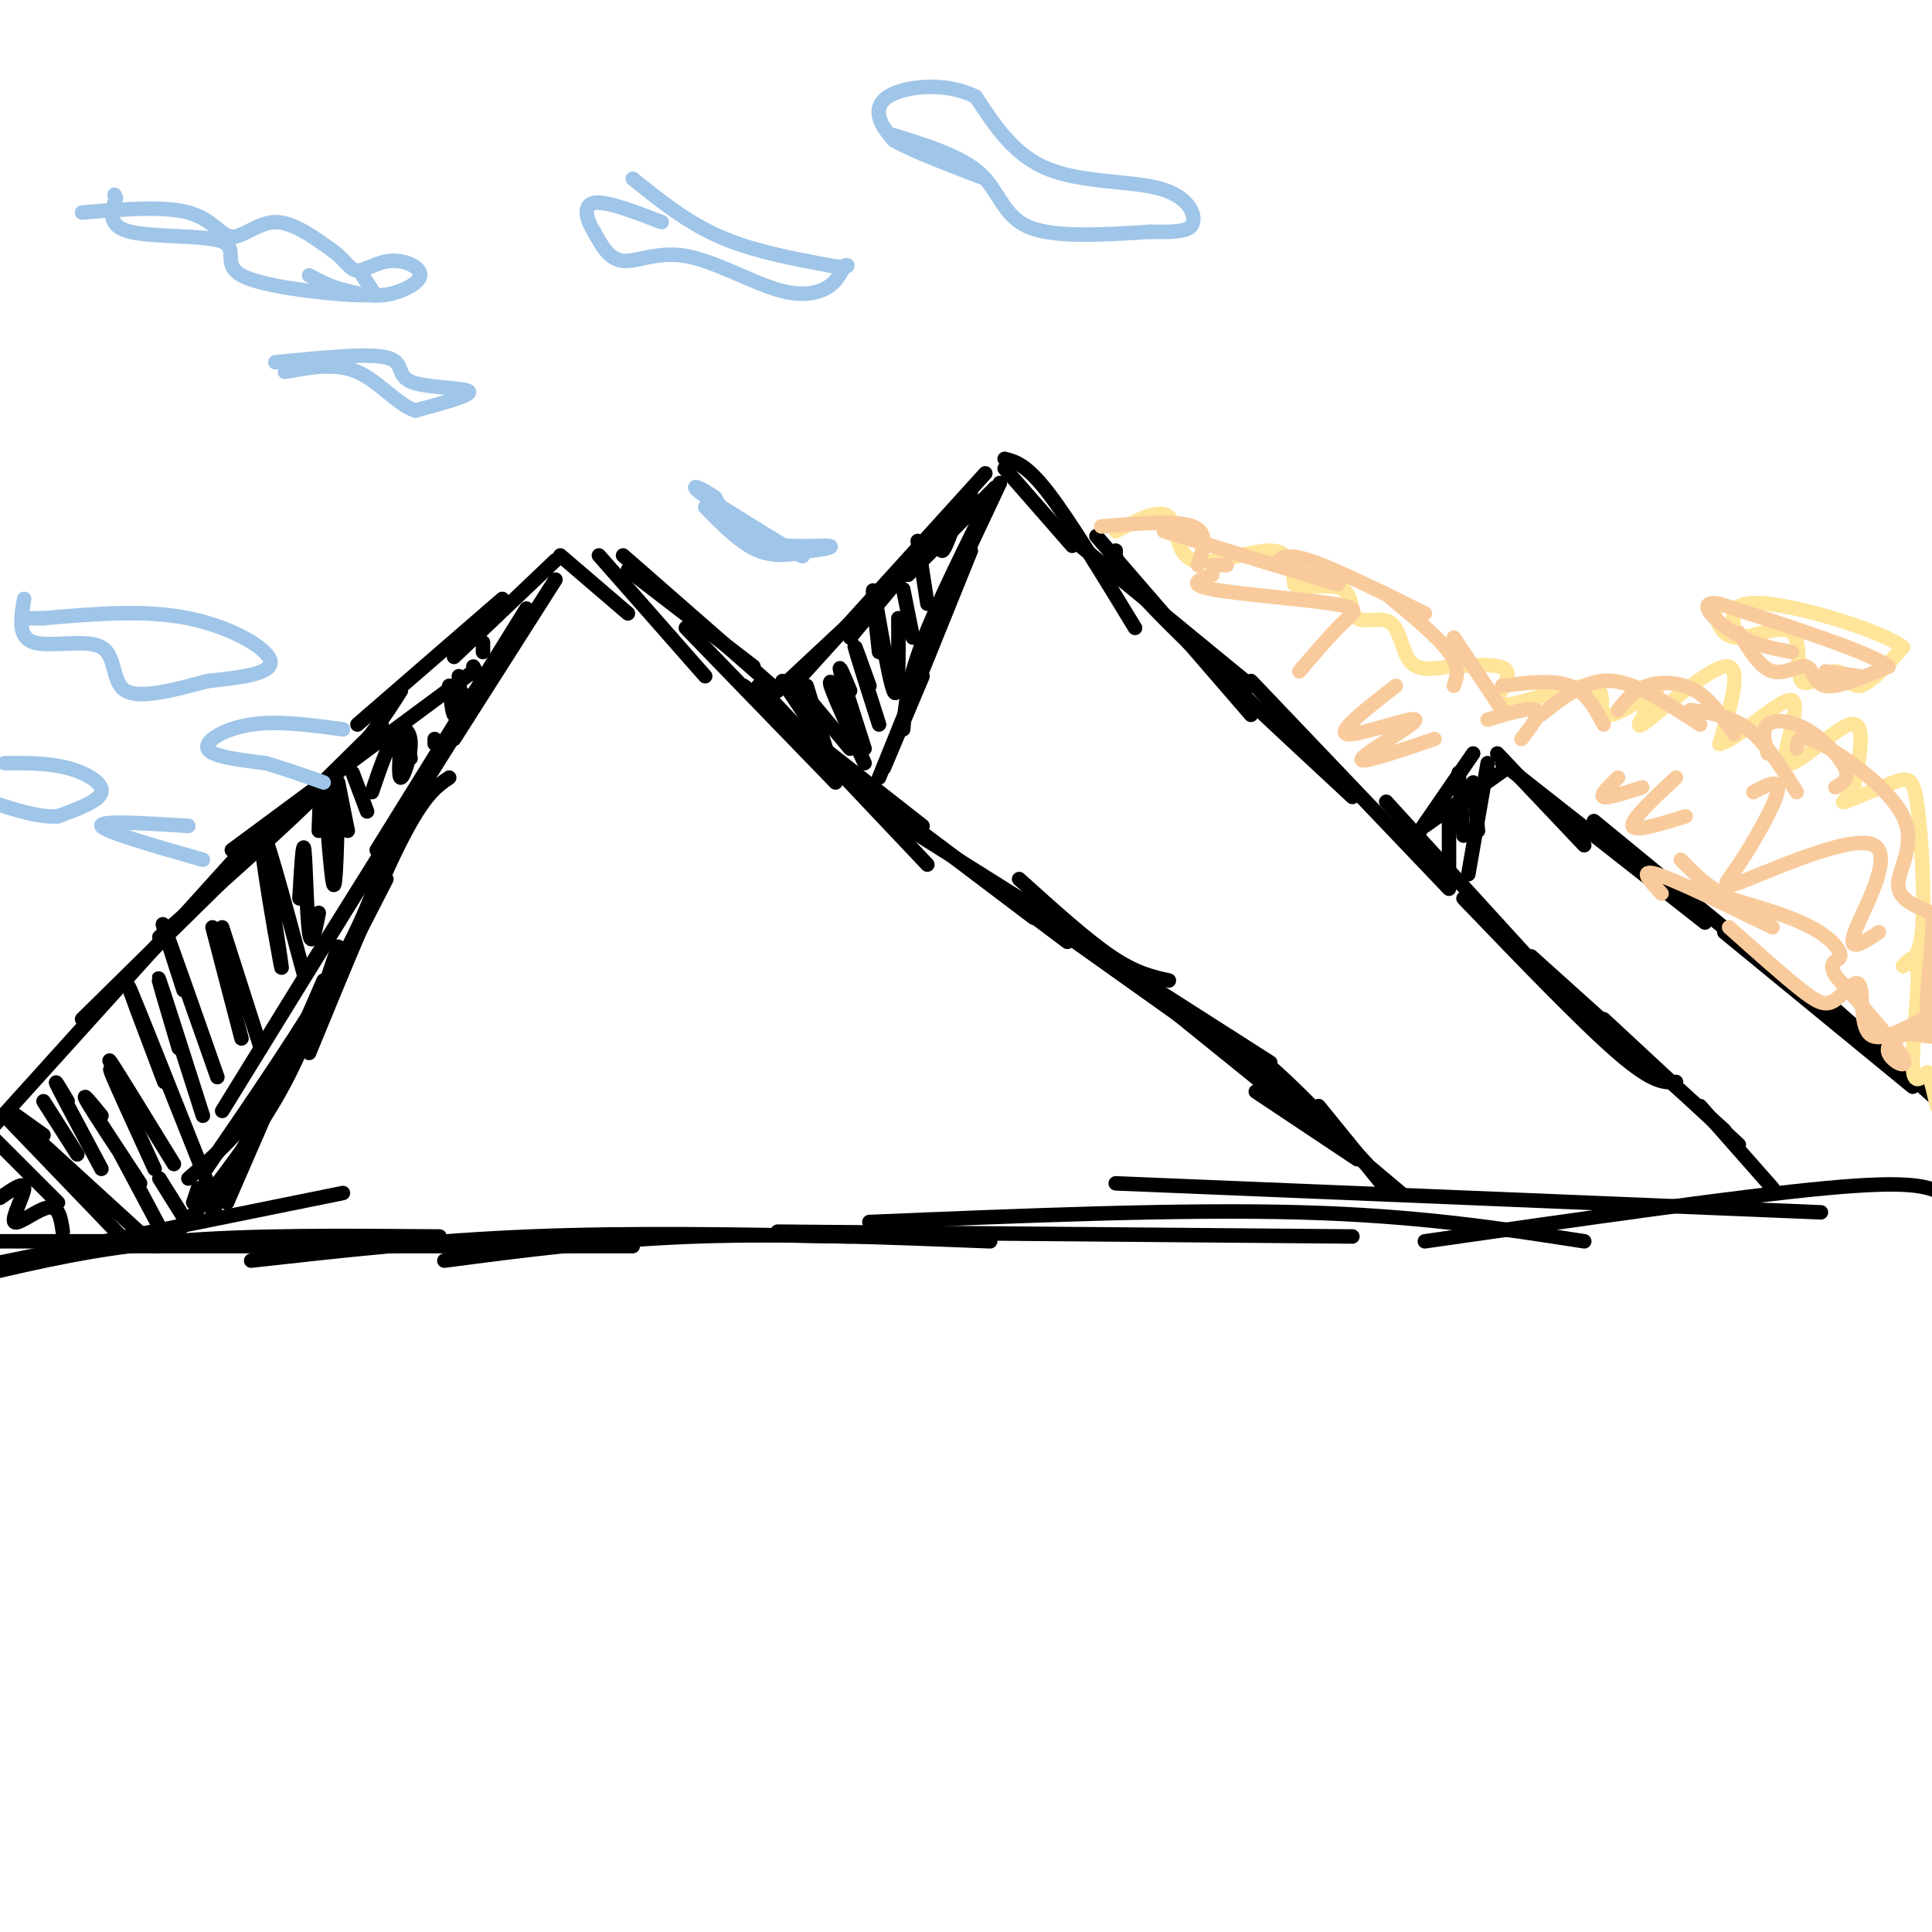 <svg viewBox='0 0 400 400' version='1.1' xmlns='http://www.w3.org/2000/svg' xmlns:xlink='http://www.w3.org/1999/xlink'><g fill='none' stroke='#000000' stroke-width='3' stroke-linecap='round' stroke-linejoin='round'><path d='M115,116c0.000,0.000 -21.000,20.000 -21,20'/><path d='M104,124c0.000,0.000 -30.000,26.000 -30,26'/><path d='M98,139c0.000,0.000 -50.000,37.000 -50,37'/><path d='M83,143c-3.333,5.250 -6.667,10.500 -15,19c-8.333,8.500 -21.667,20.250 -35,32'/><path d='M79,150c0.000,0.000 -62.000,61.000 -62,61'/><path d='M53,173c0.000,0.000 -56.000,62.000 -56,62'/><path d='M115,120c0.000,0.000 -21.000,33.000 -21,33'/><path d='M109,126c0.000,0.000 -31.000,50.000 -31,50'/><path d='M98,146c0.000,0.000 -35.000,56.000 -35,56'/><path d='M83,170c0.000,0.000 -37.000,60.000 -37,60'/><path d='M80,182c-8.083,15.833 -16.167,31.667 -23,42c-6.833,10.333 -12.417,15.167 -18,20'/><path d='M93,161c-2.583,1.750 -5.167,3.500 -10,13c-4.833,9.500 -11.917,26.750 -19,44'/><path d='M81,173c-2.250,7.667 -4.500,15.333 -11,27c-6.500,11.667 -17.250,27.333 -28,43'/><path d='M70,196c-3.167,9.583 -6.333,19.167 -11,28c-4.667,8.833 -10.833,16.917 -17,25'/><path d='M67,203c0.000,0.000 -20.000,46.000 -20,46'/><path d='M58,222c0.000,0.000 -14.000,29.000 -14,29'/><path d='M116,115c0.000,0.000 14.000,12.000 14,12'/><path d='M124,115c0.000,0.000 22.000,25.000 22,25'/><path d='M129,115c0.000,0.000 32.000,28.000 32,28'/><path d='M142,130c0.000,0.000 31.000,32.000 31,32'/><path d='M157,142c0.000,0.000 35.000,37.000 35,37'/><path d='M173,159c0.000,0.000 41.000,31.000 41,31'/><path d='M184,169c0.000,0.000 43.000,27.000 43,27'/><path d='M211,182c6.917,6.250 13.833,12.500 19,16c5.167,3.500 8.583,4.250 12,5'/><path d='M227,197c0.000,0.000 36.000,23.000 36,23'/><path d='M247,211c4.500,2.000 9.000,4.000 15,9c6.000,5.000 13.500,13.000 21,21'/><path d='M273,229c0.000,0.000 13.000,16.000 13,16'/><path d='M156,110c0.000,0.000 -9.000,-5.000 -9,-5'/><path d='M130,118c0.000,0.000 26.000,20.000 26,20'/><path d='M154,142c0.000,0.000 37.000,29.000 37,29'/><path d='M181,165c0.000,0.000 40.000,30.000 40,30'/><path d='M203,181c0.000,0.000 45.000,32.000 45,32'/><path d='M224,194c0.000,0.000 47.000,38.000 47,38'/><path d='M246,210c0.000,0.000 44.000,37.000 44,37'/><path d='M260,226c0.000,0.000 21.000,14.000 21,14'/><path d='M2,230c0.000,0.000 7.000,5.000 7,5'/><path d='M9,228c0.000,0.000 7.000,11.000 7,11'/><path d='M14,228c-1.583,-2.667 -3.167,-5.333 -2,-3c1.167,2.333 5.083,9.667 9,17'/><path d='M21,231c-2.167,-2.667 -4.333,-5.333 -3,-3c1.333,2.333 6.167,9.667 11,17'/><path d='M27,229c-2.417,-4.583 -4.833,-9.167 -4,-7c0.833,2.167 4.917,11.083 9,20'/><path d='M28,229c-3.167,-5.500 -6.333,-11.000 -5,-9c1.333,2.000 7.167,11.500 13,21'/><path d='M34,224c-4.250,-11.250 -8.500,-22.500 -7,-19c1.500,3.500 8.750,21.750 16,40'/><path d='M37,217c-2.417,-8.167 -4.833,-16.333 -4,-14c0.833,2.333 4.917,15.167 9,28'/><path d='M38,205c-2.583,-8.000 -5.167,-16.000 -4,-13c1.167,3.000 6.083,17.000 11,31'/><path d='M44,192c0.000,0.000 6.000,23.000 6,23'/><path d='M46,192c0.000,0.000 8.000,25.000 8,25'/><path d='M56,185c1.489,9.578 2.978,19.156 2,14c-0.978,-5.156 -4.422,-25.044 -4,-27c0.422,-1.956 4.711,14.022 9,30'/><path d='M62,186c0.356,-6.200 0.711,-12.400 1,-10c0.289,2.400 0.511,13.400 1,17c0.489,3.600 1.244,-0.200 2,-4'/><path d='M66,172c0.222,-6.444 0.444,-12.889 1,-9c0.556,3.889 1.444,18.111 2,20c0.556,1.889 0.778,-8.556 1,-19'/><path d='M70,162c0.000,0.000 2.000,10.000 2,10'/><path d='M73,160c0.000,0.000 3.000,8.000 3,8'/><path d='M77,164c1.714,-5.042 3.429,-10.083 5,-12c1.571,-1.917 3.000,-0.708 3,2c0.000,2.708 -1.429,6.917 -2,7c-0.571,0.083 -0.286,-3.958 0,-8'/><path d='M84,151c0.000,0.000 1.000,6.000 1,6'/><path d='M90,153c0.000,0.000 0.000,1.000 0,1'/><path d='M93,142c0.333,2.833 0.667,5.667 1,6c0.333,0.333 0.667,-1.833 1,-4'/><path d='M95,140c0.333,4.167 0.667,8.333 1,9c0.333,0.667 0.667,-2.167 1,-5'/><path d='M98,138c0.000,0.000 1.000,2.000 1,2'/><path d='M100,133c0.000,0.000 0.000,2.000 0,2'/><path d='M206,101c0.000,0.000 -18.000,18.000 -18,18'/><path d='M201,102c0.000,0.000 -25.000,30.000 -25,30'/><path d='M204,98c0.000,0.000 -39.000,43.000 -39,43'/><path d='M191,115c0.000,0.000 -30.000,28.000 -30,28'/><path d='M207,100c0.000,0.000 -16.000,34.000 -16,34'/><path d='M206,101c-5.917,11.833 -11.833,23.667 -15,32c-3.167,8.333 -3.583,13.167 -4,18'/><path d='M201,114c0.000,0.000 -19.000,47.000 -19,47'/><path d='M191,140c0.000,0.000 -8.000,19.000 -8,19'/><path d='M167,142c0.000,0.000 4.000,13.000 4,13'/><path d='M162,141c0.000,0.000 8.000,12.000 8,12'/><path d='M166,143c0.000,0.000 10.000,12.000 10,12'/><path d='M175,145c-1.833,-2.583 -3.667,-5.167 -3,-3c0.667,2.167 3.833,9.083 7,16'/><path d='M176,143c-1.250,-3.000 -2.500,-6.000 -2,-4c0.500,2.000 2.750,9.000 5,16'/><path d='M180,142c-1.667,-4.667 -3.333,-9.333 -3,-8c0.333,1.333 2.667,8.667 5,16'/><path d='M182,135c-0.844,-7.622 -1.689,-15.244 -1,-12c0.689,3.244 2.911,17.356 4,20c1.089,2.644 1.044,-6.178 1,-15'/><path d='M187,122c0.000,0.000 2.000,10.000 2,10'/><path d='M190,112c0.000,0.000 2.000,13.000 2,13'/><path d='M195,108c-0.167,2.833 -0.333,5.667 0,6c0.333,0.333 1.167,-1.833 2,-4'/><path d='M208,97c0.000,0.000 14.000,16.000 14,16'/><path d='M208,95c2.250,0.583 4.500,1.167 9,7c4.500,5.833 11.250,16.917 18,28'/><path d='M220,110c0.000,0.000 39.000,32.000 39,32'/><path d='M227,111c0.000,0.000 32.000,37.000 32,37'/><path d='M231,114c-0.083,1.750 -0.167,3.500 8,12c8.167,8.500 24.583,23.750 41,39'/><path d='M259,141c0.000,0.000 41.000,43.000 41,43'/><path d='M287,166c0.000,0.000 31.000,34.000 31,34'/><path d='M303,186c12.333,12.833 24.667,25.667 32,32c7.333,6.333 9.667,6.167 12,6'/><path d='M317,198c0.000,0.000 40.000,36.000 40,36'/><path d='M332,211c0.000,0.000 28.000,26.000 28,26'/><path d='M352,229c0.000,0.000 15.000,17.000 15,17'/><path d='M312,159c0.000,0.000 -17.000,12.000 -17,12'/><path d='M305,156c0.000,0.000 -11.000,16.000 -11,16'/><path d='M308,158c0.000,0.000 -4.000,23.000 -4,23'/><path d='M300,168c0.000,0.000 0.000,13.000 0,13'/><path d='M302,160c0.000,0.000 1.000,13.000 1,13'/><path d='M305,162c0.000,0.000 1.000,10.000 1,10'/><path d='M310,156c0.000,0.000 18.000,19.000 18,19'/><path d='M311,158c0.000,0.000 42.000,33.000 42,33'/><path d='M330,170c0.000,0.000 39.000,32.000 39,32'/><path d='M357,193c0.000,0.000 39.000,32.000 39,32'/><path d='M380,209c0.000,0.000 27.000,24.000 27,24'/><path d='M402,247c-3.083,-1.333 -6.167,-2.667 -24,-1c-17.833,1.667 -50.417,6.333 -83,11'/><path d='M377,251c0.000,0.000 -146.000,-6.000 -146,-6'/><path d='M328,257c-17.167,-2.667 -34.333,-5.333 -59,-6c-24.667,-0.667 -56.833,0.667 -89,2'/><path d='M280,256c0.000,0.000 -119.000,-1.000 -119,-1'/><path d='M205,257c-21.083,-0.833 -42.167,-1.667 -61,-1c-18.833,0.667 -35.417,2.833 -52,5'/><path d='M176,256c-22.667,-0.417 -45.333,-0.833 -66,0c-20.667,0.833 -39.333,2.917 -58,5'/><path d='M131,258c0.000,0.000 -112.000,0.000 -112,0'/><path d='M91,256c-19.583,-0.167 -39.167,-0.333 -55,1c-15.833,1.333 -27.917,4.167 -40,7'/><path d='M71,247c0.000,0.000 -74.000,15.000 -74,15'/><path d='M45,257c0.000,0.000 -49.000,0.000 -49,0'/><path d='M44,247c0.000,0.000 -9.000,10.000 -9,10'/><path d='M-1,236c0.000,0.000 13.000,13.000 13,13'/><path d='M1,231c0.000,0.000 25.000,26.000 25,26'/><path d='M9,237c0.000,0.000 23.000,21.000 23,21'/><path d='M0,248c2.530,-1.756 5.060,-3.512 5,-2c-0.060,1.512 -2.708,6.292 -2,7c0.708,0.708 4.774,-2.655 7,-3c2.226,-0.345 2.613,2.327 3,5'/><path d='M25,239c0.000,0.000 8.000,15.000 8,15'/><path d='M33,244c0.000,0.000 5.000,8.000 5,8'/><path d='M41,246c0.000,0.000 -1.000,3.000 -1,3'/></g>
<g fill='none' stroke='#9fc5e8' stroke-width='3' stroke-linecap='round' stroke-linejoin='round'><path d='M17,44c8.476,-0.690 16.952,-1.381 22,0c5.048,1.381 6.667,4.833 9,5c2.333,0.167 5.381,-2.952 9,-3c3.619,-0.048 7.810,2.976 12,6'/><path d='M69,52c2.684,1.986 3.393,3.952 5,4c1.607,0.048 4.111,-1.822 7,-2c2.889,-0.178 6.162,1.337 6,3c-0.162,1.663 -3.761,3.475 -7,4c-3.239,0.525 -6.120,-0.238 -9,-1'/><path d='M71,60c-2.667,-0.667 -4.833,-1.833 -7,-3'/><path d='M75,57c0.737,1.089 1.474,2.178 2,3c0.526,0.822 0.840,1.378 -5,1c-5.840,-0.378 -17.833,-1.689 -22,-4c-4.167,-2.311 -0.506,-5.622 -4,-7c-3.494,-1.378 -14.141,-0.822 -19,-2c-4.859,-1.178 -3.929,-4.089 -3,-7'/><path d='M24,41c-0.500,-1.167 -0.250,-0.583 0,0'/><path d='M57,75c9.577,-0.952 19.155,-1.905 23,-1c3.845,0.905 1.958,3.667 5,5c3.042,1.333 11.012,1.238 12,2c0.988,0.762 -5.006,2.381 -11,4'/><path d='M86,85c-3.711,-1.156 -7.489,-6.044 -12,-8c-4.511,-1.956 -9.756,-0.978 -15,0'/><path d='M131,37c5.583,4.500 11.167,9.000 18,12c6.833,3.000 14.917,4.500 23,6'/><path d='M172,55c4.310,0.735 3.585,-0.429 3,0c-0.585,0.429 -1.030,2.449 -3,4c-1.970,1.551 -5.466,2.632 -11,1c-5.534,-1.632 -13.105,-5.978 -19,-7c-5.895,-1.022 -10.113,1.279 -13,1c-2.887,-0.279 -4.444,-3.140 -6,-6'/><path d='M123,48c-1.556,-2.444 -2.444,-5.556 0,-6c2.444,-0.444 8.222,1.778 14,4'/></g>
<g fill='none' stroke='#ffe599' stroke-width='3' stroke-linecap='round' stroke-linejoin='round'><path d='M231,110c4.530,-2.387 9.060,-4.774 11,-3c1.940,1.774 1.292,7.708 5,9c3.708,1.292 11.774,-2.060 16,-2c4.226,0.060 4.613,3.530 5,7'/><path d='M268,121c2.960,0.928 7.859,-0.251 10,1c2.141,1.251 1.522,4.933 3,6c1.478,1.067 5.052,-0.482 7,1c1.948,1.482 2.271,5.995 4,8c1.729,2.005 4.865,1.503 8,1'/><path d='M300,138c4.305,-0.138 11.068,-0.985 12,1c0.932,1.985 -3.967,6.800 -1,7c2.967,0.200 13.799,-4.215 18,-4c4.201,0.215 1.772,5.062 3,6c1.228,0.938 6.114,-2.031 11,-5'/><path d='M343,143c0.000,1.714 -5.500,8.500 -3,7c2.500,-1.500 13.000,-11.286 17,-12c4.000,-0.714 1.500,7.643 -1,16'/><path d='M356,154c3.507,-0.517 12.775,-9.809 15,-9c2.225,0.809 -2.593,11.718 -1,13c1.593,1.282 9.598,-7.062 13,-8c3.402,-0.938 2.201,5.531 1,12'/><path d='M384,162c-0.832,2.986 -3.411,4.452 -2,4c1.411,-0.452 6.811,-2.822 10,-4c3.189,-1.178 4.166,-1.163 5,5c0.834,6.163 1.524,18.475 1,25c-0.524,6.525 -2.262,7.262 -4,8'/><path d='M394,200c0.155,0.071 2.542,-3.750 3,0c0.458,3.750 -1.012,15.071 -1,20c0.012,4.929 1.506,3.464 3,2'/><path d='M399,222c0.833,1.500 1.417,4.250 2,7'/><path d='M355,127c0.878,2.556 1.756,5.112 5,5c3.244,-0.112 8.853,-2.892 11,-1c2.147,1.892 0.833,8.456 2,10c1.167,1.544 4.814,-1.930 7,-2c2.186,-0.070 2.910,3.266 5,3c2.090,-0.266 5.545,-4.133 9,-8'/><path d='M394,134c-4.511,-3.467 -20.289,-8.133 -28,-9c-7.711,-0.867 -7.356,2.067 -7,5'/></g>
<g fill='none' stroke='#9fc5e8' stroke-width='3' stroke-linecap='round' stroke-linejoin='round'><path d='M5,124c-0.690,3.970 -1.381,7.940 2,9c3.381,1.060 10.833,-0.792 14,1c3.167,1.792 2.048,7.226 5,9c2.952,1.774 9.976,-0.113 17,-2'/><path d='M43,141c6.226,-0.679 13.292,-1.375 13,-4c-0.292,-2.625 -7.940,-7.179 -17,-9c-9.060,-1.821 -19.530,-0.911 -30,0'/><path d='M9,128c-5.000,0.000 -2.500,0.000 0,0'/><path d='M71,151c-6.756,-0.911 -13.511,-1.822 -19,-1c-5.489,0.822 -9.711,3.378 -9,5c0.711,1.622 6.356,2.311 12,3'/><path d='M55,158c4.000,1.167 8.000,2.583 12,4'/><path d='M1,158c4.511,-0.022 9.022,-0.044 13,1c3.978,1.044 7.422,3.156 7,5c-0.422,1.844 -4.711,3.422 -9,5'/><path d='M12,169c-3.833,0.333 -8.917,-1.333 -14,-3'/><path d='M39,171c-9.250,-0.583 -18.500,-1.167 -18,0c0.500,1.167 10.750,4.083 21,7'/><path d='M146,105c3.667,3.750 7.333,7.500 11,9c3.667,1.500 7.333,0.750 11,0'/><path d='M168,114c3.107,-0.274 5.375,-0.958 3,-1c-2.375,-0.042 -9.393,0.560 -14,-1c-4.607,-1.560 -6.804,-5.280 -9,-9'/><path d='M148,103c-2.911,-2.156 -5.689,-3.044 -3,-1c2.689,2.044 10.844,7.022 19,12'/><path d='M164,114c3.333,2.000 2.167,1.000 1,0'/><path d='M185,28c7.044,2.178 14.089,4.356 18,8c3.911,3.644 4.689,8.756 10,11c5.311,2.244 15.156,1.622 25,1'/><path d='M238,48c6.011,0.110 8.539,-0.115 9,-2c0.461,-1.885 -1.145,-5.431 -7,-7c-5.855,-1.569 -15.959,-1.163 -23,-4c-7.041,-2.837 -11.021,-8.919 -15,-15'/><path d='M202,20c-5.667,-2.786 -12.333,-2.250 -16,-1c-3.667,1.250 -4.333,3.214 -4,5c0.333,1.786 1.667,3.393 3,5'/><path d='M185,29c3.667,2.167 11.333,5.083 19,8'/></g>
<g fill='none' stroke='#f9cb9c' stroke-width='3' stroke-linecap='round' stroke-linejoin='round'><path d='M228,109c7.833,-0.667 15.667,-1.333 19,0c3.333,1.333 2.167,4.667 1,8'/><path d='M241,110c0.000,0.000 36.000,11.000 36,11'/><path d='M264,117c0.917,-1.333 1.833,-2.667 7,-1c5.167,1.667 14.583,6.333 24,11'/><path d='M287,123c5.333,4.417 10.667,8.833 13,12c2.333,3.167 1.667,5.083 1,7'/><path d='M301,132c0.000,0.000 10.000,15.000 10,15'/><path d='M311,142c5.250,-0.667 10.500,-1.333 14,0c3.500,1.333 5.250,4.667 7,8'/><path d='M319,148c3.000,-2.356 6.000,-4.711 9,-6c3.000,-1.289 6.000,-1.511 10,0c4.000,1.511 9.000,4.756 14,8'/><path d='M335,147c1.600,-2.022 3.200,-4.044 6,-5c2.800,-0.956 6.800,-0.844 10,1c3.200,1.844 5.600,5.422 8,9'/><path d='M350,147c4.167,0.583 8.333,1.167 12,4c3.667,2.833 6.833,7.917 10,13'/><path d='M366,156c-0.655,-2.435 -1.310,-4.869 0,-6c1.310,-1.131 4.583,-0.958 8,1c3.417,1.958 6.976,5.702 8,8c1.024,2.298 -0.488,3.149 -2,4'/><path d='M372,155c0.119,-1.738 0.238,-3.476 5,-1c4.762,2.476 14.167,9.167 17,15c2.833,5.833 -0.905,10.810 -1,14c-0.095,3.190 3.452,4.595 7,6'/><path d='M400,189c0.595,5.369 -1.417,15.792 -1,21c0.417,5.208 3.262,5.202 3,5c-0.262,-0.202 -3.631,-0.601 -7,-1'/><path d='M395,214c-2.333,0.488 -4.667,2.208 -4,4c0.667,1.792 4.333,3.655 3,1c-1.333,-2.655 -7.667,-9.827 -14,-17'/><path d='M380,202c-1.786,-3.250 0.750,-2.875 1,-4c0.250,-1.125 -1.786,-3.750 -6,-6c-4.214,-2.250 -10.607,-4.125 -17,-6'/><path d='M358,186c-4.500,-2.333 -7.250,-5.167 -10,-8'/><path d='M367,192c-10.083,-4.917 -20.167,-9.833 -24,-11c-3.833,-1.167 -1.417,1.417 1,4'/><path d='M358,192c5.700,5.093 11.400,10.185 15,13c3.600,2.815 5.099,3.352 7,2c1.901,-1.352 4.204,-4.595 5,-3c0.796,1.595 0.085,8.027 2,10c1.915,1.973 6.458,-0.514 11,-3'/><path d='M254,117c0.000,0.000 -3.000,0.000 -3,0'/><path d='M251,119c-2.714,0.988 -5.429,1.976 0,3c5.429,1.024 19.000,2.083 25,3c6.000,0.917 4.429,1.690 2,4c-2.429,2.310 -5.714,6.155 -9,10'/><path d='M289,142c-6.226,4.827 -12.452,9.655 -10,10c2.452,0.345 13.583,-3.792 14,-3c0.417,0.792 -9.881,6.512 -11,8c-1.119,1.488 6.940,-1.256 15,-4'/><path d='M308,149c4.417,-1.333 8.833,-2.667 10,-2c1.167,0.667 -0.917,3.333 -3,6'/><path d='M335,161c-1.917,1.833 -3.833,3.667 -3,4c0.833,0.333 4.417,-0.833 8,-2'/><path d='M347,161c-4.667,4.333 -9.333,8.667 -9,10c0.333,1.333 5.667,-0.333 11,-2'/><path d='M363,164c2.858,-1.512 5.716,-3.025 5,0c-0.716,3.025 -5.007,10.587 -8,15c-2.993,4.413 -4.689,5.678 2,3c6.689,-2.678 21.762,-9.298 26,-7c4.238,2.298 -2.361,13.514 -4,18c-1.639,4.486 1.680,2.243 5,0'/><path d='M360,131c2.208,3.637 4.417,7.274 7,8c2.583,0.726 5.542,-1.458 7,-1c1.458,0.458 1.417,3.560 4,4c2.583,0.440 7.792,-1.780 13,-4'/><path d='M391,138c-3.667,-2.833 -19.333,-7.917 -35,-13'/><path d='M356,125c-5.311,-0.867 -1.089,3.467 3,6c4.089,2.533 8.044,3.267 12,4'/><path d='M378,139c0.000,0.000 7.000,1.000 7,1'/></g>
</svg>